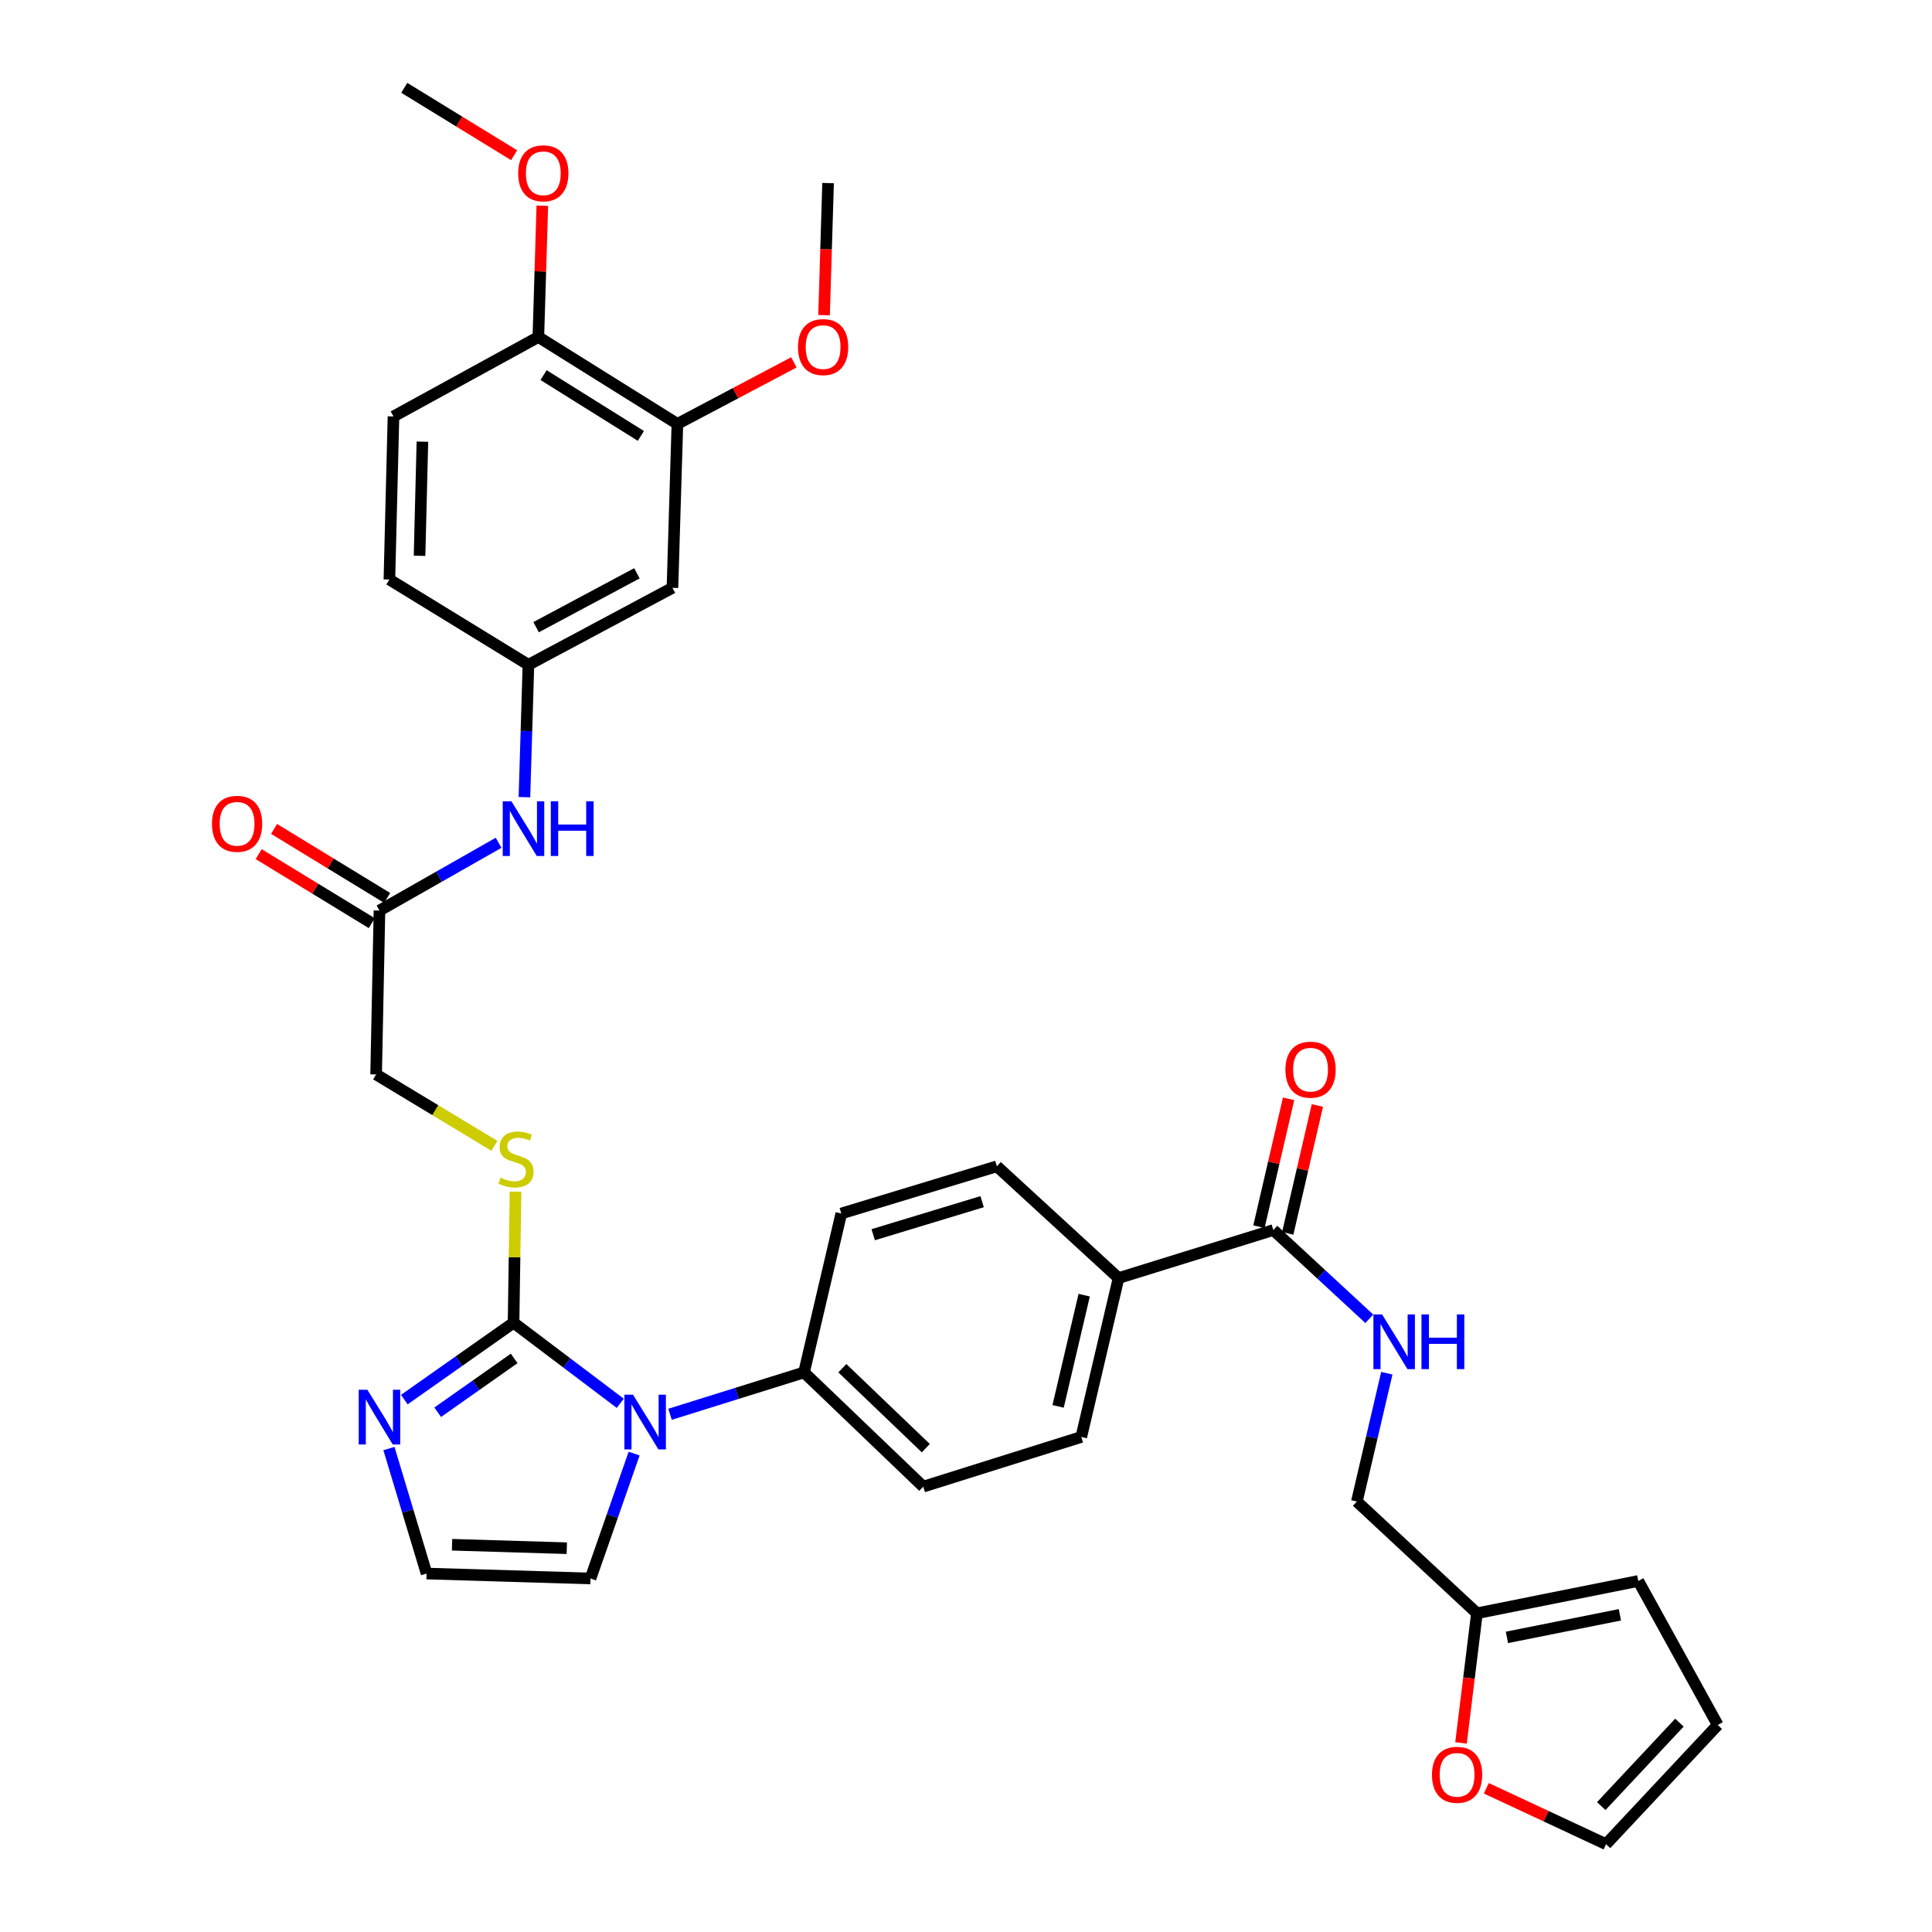 <?xml version='1.0' encoding='iso-8859-1'?>
<svg version='1.1' baseProfile='full'
              xmlns='http://www.w3.org/2000/svg'
                      xmlns:rdkit='http://www.rdkit.org/xml'
                      xmlns:xlink='http://www.w3.org/1999/xlink'
                  xml:space='preserve'
width='1000px' height='1000px' viewBox='0 0 1000 1000'>
<!-- END OF HEADER -->
<rect style='opacity:1.0;fill:#FFFFFF;stroke:none' width='1000' height='1000' x='0' y='0'> </rect>
<path class='bond-0' d='M 265.814,684.634 L 293.43,705.49' style='fill:none;fill-rule:evenodd;stroke:#000000;stroke-width:6px;stroke-linecap:butt;stroke-linejoin:miter;stroke-opacity:1' />
<path class='bond-0' d='M 293.43,705.49 L 321.045,726.345' style='fill:none;fill-rule:evenodd;stroke:#0000FF;stroke-width:6px;stroke-linecap:butt;stroke-linejoin:miter;stroke-opacity:1' />
<path class='bond-1' d='M 265.814,684.634 L 237.543,704.536' style='fill:none;fill-rule:evenodd;stroke:#000000;stroke-width:6px;stroke-linecap:butt;stroke-linejoin:miter;stroke-opacity:1' />
<path class='bond-1' d='M 237.543,704.536 L 209.272,724.438' style='fill:none;fill-rule:evenodd;stroke:#0000FF;stroke-width:6px;stroke-linecap:butt;stroke-linejoin:miter;stroke-opacity:1' />
<path class='bond-1' d='M 266.137,703.111 L 246.347,717.043' style='fill:none;fill-rule:evenodd;stroke:#000000;stroke-width:6px;stroke-linecap:butt;stroke-linejoin:miter;stroke-opacity:1' />
<path class='bond-1' d='M 246.347,717.043 L 226.557,730.974' style='fill:none;fill-rule:evenodd;stroke:#0000FF;stroke-width:6px;stroke-linecap:butt;stroke-linejoin:miter;stroke-opacity:1' />
<path class='bond-3' d='M 265.814,684.634 L 266.324,650.734' style='fill:none;fill-rule:evenodd;stroke:#000000;stroke-width:6px;stroke-linecap:butt;stroke-linejoin:miter;stroke-opacity:1' />
<path class='bond-3' d='M 266.324,650.734 L 266.833,616.833' style='fill:none;fill-rule:evenodd;stroke:#CCCC00;stroke-width:6px;stroke-linecap:butt;stroke-linejoin:miter;stroke-opacity:1' />
<path class='bond-4' d='M 346.813,732.036 L 381.488,721.196' style='fill:none;fill-rule:evenodd;stroke:#0000FF;stroke-width:6px;stroke-linecap:butt;stroke-linejoin:miter;stroke-opacity:1' />
<path class='bond-4' d='M 381.488,721.196 L 416.162,710.355' style='fill:none;fill-rule:evenodd;stroke:#000000;stroke-width:6px;stroke-linecap:butt;stroke-linejoin:miter;stroke-opacity:1' />
<path class='bond-10' d='M 328.223,752.371 L 316.932,784.695' style='fill:none;fill-rule:evenodd;stroke:#0000FF;stroke-width:6px;stroke-linecap:butt;stroke-linejoin:miter;stroke-opacity:1' />
<path class='bond-10' d='M 316.932,784.695 L 305.64,817.019' style='fill:none;fill-rule:evenodd;stroke:#000000;stroke-width:6px;stroke-linecap:butt;stroke-linejoin:miter;stroke-opacity:1' />
<path class='bond-6' d='M 201.311,749.767 L 211.054,782.114' style='fill:none;fill-rule:evenodd;stroke:#0000FF;stroke-width:6px;stroke-linecap:butt;stroke-linejoin:miter;stroke-opacity:1' />
<path class='bond-6' d='M 211.054,782.114 L 220.796,814.462' style='fill:none;fill-rule:evenodd;stroke:#000000;stroke-width:6px;stroke-linecap:butt;stroke-linejoin:miter;stroke-opacity:1' />
<path class='bond-2' d='M 659.078,636.659 L 578.959,661.53' style='fill:none;fill-rule:evenodd;stroke:#000000;stroke-width:6px;stroke-linecap:butt;stroke-linejoin:miter;stroke-opacity:1' />
<path class='bond-5' d='M 659.078,636.659 L 683.913,659.628' style='fill:none;fill-rule:evenodd;stroke:#000000;stroke-width:6px;stroke-linecap:butt;stroke-linejoin:miter;stroke-opacity:1' />
<path class='bond-5' d='M 683.913,659.628 L 708.748,682.597' style='fill:none;fill-rule:evenodd;stroke:#0000FF;stroke-width:6px;stroke-linecap:butt;stroke-linejoin:miter;stroke-opacity:1' />
<path class='bond-17' d='M 666.528,638.387 L 674.201,605.295' style='fill:none;fill-rule:evenodd;stroke:#000000;stroke-width:6px;stroke-linecap:butt;stroke-linejoin:miter;stroke-opacity:1' />
<path class='bond-17' d='M 674.201,605.295 L 681.874,572.202' style='fill:none;fill-rule:evenodd;stroke:#FF0000;stroke-width:6px;stroke-linecap:butt;stroke-linejoin:miter;stroke-opacity:1' />
<path class='bond-17' d='M 651.629,634.932 L 659.302,601.84' style='fill:none;fill-rule:evenodd;stroke:#000000;stroke-width:6px;stroke-linecap:butt;stroke-linejoin:miter;stroke-opacity:1' />
<path class='bond-17' d='M 659.302,601.84 L 666.975,568.748' style='fill:none;fill-rule:evenodd;stroke:#FF0000;stroke-width:6px;stroke-linecap:butt;stroke-linejoin:miter;stroke-opacity:1' />
<path class='bond-26' d='M 255.895,593.076 L 225.29,574.604' style='fill:none;fill-rule:evenodd;stroke:#CCCC00;stroke-width:6px;stroke-linecap:butt;stroke-linejoin:miter;stroke-opacity:1' />
<path class='bond-26' d='M 225.29,574.604 L 194.685,556.132' style='fill:none;fill-rule:evenodd;stroke:#000000;stroke-width:6px;stroke-linecap:butt;stroke-linejoin:miter;stroke-opacity:1' />
<path class='bond-22' d='M 416.162,710.355 L 477.869,769.486' style='fill:none;fill-rule:evenodd;stroke:#000000;stroke-width:6px;stroke-linecap:butt;stroke-linejoin:miter;stroke-opacity:1' />
<path class='bond-22' d='M 436.001,708.182 L 479.195,749.574' style='fill:none;fill-rule:evenodd;stroke:#000000;stroke-width:6px;stroke-linecap:butt;stroke-linejoin:miter;stroke-opacity:1' />
<path class='bond-23' d='M 416.162,710.355 L 435.451,628.111' style='fill:none;fill-rule:evenodd;stroke:#000000;stroke-width:6px;stroke-linecap:butt;stroke-linejoin:miter;stroke-opacity:1' />
<path class='bond-27' d='M 717.816,710.782 L 710.064,743.983' style='fill:none;fill-rule:evenodd;stroke:#0000FF;stroke-width:6px;stroke-linecap:butt;stroke-linejoin:miter;stroke-opacity:1' />
<path class='bond-27' d='M 710.064,743.983 L 702.312,777.185' style='fill:none;fill-rule:evenodd;stroke:#000000;stroke-width:6px;stroke-linecap:butt;stroke-linejoin:miter;stroke-opacity:1' />
<path class='bond-34' d='M 220.796,814.462 L 305.64,817.019' style='fill:none;fill-rule:evenodd;stroke:#000000;stroke-width:6px;stroke-linecap:butt;stroke-linejoin:miter;stroke-opacity:1' />
<path class='bond-34' d='M 233.984,799.558 L 293.375,801.348' style='fill:none;fill-rule:evenodd;stroke:#000000;stroke-width:6px;stroke-linecap:butt;stroke-linejoin:miter;stroke-opacity:1' />
<path class='bond-7' d='M 348.058,304.252 L 273.513,344.095' style='fill:none;fill-rule:evenodd;stroke:#000000;stroke-width:6px;stroke-linecap:butt;stroke-linejoin:miter;stroke-opacity:1' />
<path class='bond-7' d='M 329.666,296.739 L 277.485,324.629' style='fill:none;fill-rule:evenodd;stroke:#000000;stroke-width:6px;stroke-linecap:butt;stroke-linejoin:miter;stroke-opacity:1' />
<path class='bond-8' d='M 348.058,304.252 L 350.616,219.408' style='fill:none;fill-rule:evenodd;stroke:#000000;stroke-width:6px;stroke-linecap:butt;stroke-linejoin:miter;stroke-opacity:1' />
<path class='bond-30' d='M 350.616,219.408 L 380.76,203.483' style='fill:none;fill-rule:evenodd;stroke:#000000;stroke-width:6px;stroke-linecap:butt;stroke-linejoin:miter;stroke-opacity:1' />
<path class='bond-30' d='M 380.76,203.483 L 410.904,187.559' style='fill:none;fill-rule:evenodd;stroke:#FF0000;stroke-width:6px;stroke-linecap:butt;stroke-linejoin:miter;stroke-opacity:1' />
<path class='bond-36' d='M 350.616,219.408 L 278.653,174.432' style='fill:none;fill-rule:evenodd;stroke:#000000;stroke-width:6px;stroke-linecap:butt;stroke-linejoin:miter;stroke-opacity:1' />
<path class='bond-36' d='M 331.715,225.632 L 281.342,194.149' style='fill:none;fill-rule:evenodd;stroke:#000000;stroke-width:6px;stroke-linecap:butt;stroke-linejoin:miter;stroke-opacity:1' />
<path class='bond-9' d='M 196.41,471.297 L 194.685,556.132' style='fill:none;fill-rule:evenodd;stroke:#000000;stroke-width:6px;stroke-linecap:butt;stroke-linejoin:miter;stroke-opacity:1' />
<path class='bond-12' d='M 196.41,471.297 L 227.24,453.761' style='fill:none;fill-rule:evenodd;stroke:#000000;stroke-width:6px;stroke-linecap:butt;stroke-linejoin:miter;stroke-opacity:1' />
<path class='bond-12' d='M 227.24,453.761 L 258.071,436.224' style='fill:none;fill-rule:evenodd;stroke:#0000FF;stroke-width:6px;stroke-linecap:butt;stroke-linejoin:miter;stroke-opacity:1' />
<path class='bond-21' d='M 200.393,464.769 L 171.125,446.907' style='fill:none;fill-rule:evenodd;stroke:#000000;stroke-width:6px;stroke-linecap:butt;stroke-linejoin:miter;stroke-opacity:1' />
<path class='bond-21' d='M 171.125,446.907 L 141.856,429.045' style='fill:none;fill-rule:evenodd;stroke:#FF0000;stroke-width:6px;stroke-linecap:butt;stroke-linejoin:miter;stroke-opacity:1' />
<path class='bond-21' d='M 192.426,477.824 L 163.157,459.962' style='fill:none;fill-rule:evenodd;stroke:#000000;stroke-width:6px;stroke-linecap:butt;stroke-linejoin:miter;stroke-opacity:1' />
<path class='bond-21' d='M 163.157,459.962 L 133.889,442.1' style='fill:none;fill-rule:evenodd;stroke:#FF0000;stroke-width:6px;stroke-linecap:butt;stroke-linejoin:miter;stroke-opacity:1' />
<path class='bond-11' d='M 764.46,835.025 L 702.312,777.185' style='fill:none;fill-rule:evenodd;stroke:#000000;stroke-width:6px;stroke-linecap:butt;stroke-linejoin:miter;stroke-opacity:1' />
<path class='bond-14' d='M 764.46,835.025 L 760.333,868.58' style='fill:none;fill-rule:evenodd;stroke:#000000;stroke-width:6px;stroke-linecap:butt;stroke-linejoin:miter;stroke-opacity:1' />
<path class='bond-14' d='M 760.333,868.58 L 756.207,902.136' style='fill:none;fill-rule:evenodd;stroke:#FF0000;stroke-width:6px;stroke-linecap:butt;stroke-linejoin:miter;stroke-opacity:1' />
<path class='bond-18' d='M 764.46,835.025 L 847.978,818.311' style='fill:none;fill-rule:evenodd;stroke:#000000;stroke-width:6px;stroke-linecap:butt;stroke-linejoin:miter;stroke-opacity:1' />
<path class='bond-18' d='M 779.989,847.515 L 838.452,835.816' style='fill:none;fill-rule:evenodd;stroke:#000000;stroke-width:6px;stroke-linecap:butt;stroke-linejoin:miter;stroke-opacity:1' />
<path class='bond-15' d='M 271.446,412.615 L 272.479,378.355' style='fill:none;fill-rule:evenodd;stroke:#0000FF;stroke-width:6px;stroke-linecap:butt;stroke-linejoin:miter;stroke-opacity:1' />
<path class='bond-15' d='M 272.479,378.355 L 273.513,344.095' style='fill:none;fill-rule:evenodd;stroke:#000000;stroke-width:6px;stroke-linecap:butt;stroke-linejoin:miter;stroke-opacity:1' />
<path class='bond-13' d='M 578.959,661.53 L 515.978,603.682' style='fill:none;fill-rule:evenodd;stroke:#000000;stroke-width:6px;stroke-linecap:butt;stroke-linejoin:miter;stroke-opacity:1' />
<path class='bond-35' d='M 578.959,661.53 L 559.67,743.766' style='fill:none;fill-rule:evenodd;stroke:#000000;stroke-width:6px;stroke-linecap:butt;stroke-linejoin:miter;stroke-opacity:1' />
<path class='bond-35' d='M 561.175,670.373 L 547.673,727.938' style='fill:none;fill-rule:evenodd;stroke:#000000;stroke-width:6px;stroke-linecap:butt;stroke-linejoin:miter;stroke-opacity:1' />
<path class='bond-19' d='M 769.314,925.62 L 800.302,940.083' style='fill:none;fill-rule:evenodd;stroke:#FF0000;stroke-width:6px;stroke-linecap:butt;stroke-linejoin:miter;stroke-opacity:1' />
<path class='bond-19' d='M 800.302,940.083 L 831.29,954.545' style='fill:none;fill-rule:evenodd;stroke:#000000;stroke-width:6px;stroke-linecap:butt;stroke-linejoin:miter;stroke-opacity:1' />
<path class='bond-29' d='M 273.513,344.095 L 201.55,299.961' style='fill:none;fill-rule:evenodd;stroke:#000000;stroke-width:6px;stroke-linecap:butt;stroke-linejoin:miter;stroke-opacity:1' />
<path class='bond-16' d='M 278.653,174.432 L 203.666,215.559' style='fill:none;fill-rule:evenodd;stroke:#000000;stroke-width:6px;stroke-linecap:butt;stroke-linejoin:miter;stroke-opacity:1' />
<path class='bond-31' d='M 278.653,174.432 L 279.678,140.464' style='fill:none;fill-rule:evenodd;stroke:#000000;stroke-width:6px;stroke-linecap:butt;stroke-linejoin:miter;stroke-opacity:1' />
<path class='bond-31' d='M 279.678,140.464 L 280.702,106.496' style='fill:none;fill-rule:evenodd;stroke:#FF0000;stroke-width:6px;stroke-linecap:butt;stroke-linejoin:miter;stroke-opacity:1' />
<path class='bond-20' d='M 847.978,818.311 L 889.104,892.839' style='fill:none;fill-rule:evenodd;stroke:#000000;stroke-width:6px;stroke-linecap:butt;stroke-linejoin:miter;stroke-opacity:1' />
<path class='bond-37' d='M 831.29,954.545 L 889.104,892.839' style='fill:none;fill-rule:evenodd;stroke:#000000;stroke-width:6px;stroke-linecap:butt;stroke-linejoin:miter;stroke-opacity:1' />
<path class='bond-37' d='M 828.801,934.832 L 869.271,891.638' style='fill:none;fill-rule:evenodd;stroke:#000000;stroke-width:6px;stroke-linecap:butt;stroke-linejoin:miter;stroke-opacity:1' />
<path class='bond-25' d='M 477.869,769.486 L 559.67,743.766' style='fill:none;fill-rule:evenodd;stroke:#000000;stroke-width:6px;stroke-linecap:butt;stroke-linejoin:miter;stroke-opacity:1' />
<path class='bond-24' d='M 435.451,628.111 L 515.978,603.682' style='fill:none;fill-rule:evenodd;stroke:#000000;stroke-width:6px;stroke-linecap:butt;stroke-linejoin:miter;stroke-opacity:1' />
<path class='bond-24' d='M 451.97,639.083 L 508.339,621.983' style='fill:none;fill-rule:evenodd;stroke:#000000;stroke-width:6px;stroke-linecap:butt;stroke-linejoin:miter;stroke-opacity:1' />
<path class='bond-28' d='M 203.666,215.559 L 201.55,299.961' style='fill:none;fill-rule:evenodd;stroke:#000000;stroke-width:6px;stroke-linecap:butt;stroke-linejoin:miter;stroke-opacity:1' />
<path class='bond-28' d='M 218.639,228.602 L 217.158,287.684' style='fill:none;fill-rule:evenodd;stroke:#000000;stroke-width:6px;stroke-linecap:butt;stroke-linejoin:miter;stroke-opacity:1' />
<path class='bond-32' d='M 426.535,163.124 L 427.573,128.944' style='fill:none;fill-rule:evenodd;stroke:#FF0000;stroke-width:6px;stroke-linecap:butt;stroke-linejoin:miter;stroke-opacity:1' />
<path class='bond-32' d='M 427.573,128.944 L 428.611,94.763' style='fill:none;fill-rule:evenodd;stroke:#000000;stroke-width:6px;stroke-linecap:butt;stroke-linejoin:miter;stroke-opacity:1' />
<path class='bond-33' d='M 266.1,80.341 L 237.675,62.898' style='fill:none;fill-rule:evenodd;stroke:#FF0000;stroke-width:6px;stroke-linecap:butt;stroke-linejoin:miter;stroke-opacity:1' />
<path class='bond-33' d='M 237.675,62.898 L 209.249,45.455' style='fill:none;fill-rule:evenodd;stroke:#000000;stroke-width:6px;stroke-linecap:butt;stroke-linejoin:miter;stroke-opacity:1' />
<path  class='atom-1' d='M 327.659 721.907
L 336.939 736.907
Q 337.859 738.387, 339.339 741.067
Q 340.819 743.747, 340.899 743.907
L 340.899 721.907
L 344.659 721.907
L 344.659 750.227
L 340.779 750.227
L 330.819 733.827
Q 329.659 731.907, 328.419 729.707
Q 327.219 727.507, 326.859 726.827
L 326.859 750.227
L 323.179 750.227
L 323.179 721.907
L 327.659 721.907
' fill='#0000FF'/>
<path  class='atom-2' d='M 190.15 719.333
L 199.43 734.333
Q 200.35 735.813, 201.83 738.493
Q 203.31 741.173, 203.39 741.333
L 203.39 719.333
L 207.15 719.333
L 207.15 747.653
L 203.27 747.653
L 193.31 731.253
Q 192.15 729.333, 190.91 727.133
Q 189.71 724.933, 189.35 724.253
L 189.35 747.653
L 185.67 747.653
L 185.67 719.333
L 190.15 719.333
' fill='#0000FF'/>
<path  class='atom-4' d='M 259.089 609.553
Q 259.409 609.673, 260.729 610.233
Q 262.049 610.793, 263.489 611.153
Q 264.969 611.473, 266.409 611.473
Q 269.089 611.473, 270.649 610.193
Q 272.209 608.873, 272.209 606.593
Q 272.209 605.033, 271.409 604.073
Q 270.649 603.113, 269.449 602.593
Q 268.249 602.073, 266.249 601.473
Q 263.729 600.713, 262.209 599.993
Q 260.729 599.273, 259.649 597.753
Q 258.609 596.233, 258.609 593.673
Q 258.609 590.113, 261.009 587.913
Q 263.449 585.713, 268.249 585.713
Q 271.529 585.713, 275.249 587.273
L 274.329 590.353
Q 270.929 588.953, 268.369 588.953
Q 265.609 588.953, 264.089 590.113
Q 262.569 591.233, 262.609 593.193
Q 262.609 594.713, 263.369 595.633
Q 264.169 596.553, 265.289 597.073
Q 266.449 597.593, 268.369 598.193
Q 270.929 598.993, 272.449 599.793
Q 273.969 600.593, 275.049 602.233
Q 276.169 603.833, 276.169 606.593
Q 276.169 610.513, 273.529 612.633
Q 270.929 614.713, 266.569 614.713
Q 264.049 614.713, 262.129 614.153
Q 260.249 613.633, 258.009 612.713
L 259.089 609.553
' fill='#CCCC00'/>
<path  class='atom-6' d='M 715.357 680.339
L 724.637 695.339
Q 725.557 696.819, 727.037 699.499
Q 728.517 702.179, 728.597 702.339
L 728.597 680.339
L 732.357 680.339
L 732.357 708.659
L 728.477 708.659
L 718.517 692.259
Q 717.357 690.339, 716.117 688.139
Q 714.917 685.939, 714.557 685.259
L 714.557 708.659
L 710.877 708.659
L 710.877 680.339
L 715.357 680.339
' fill='#0000FF'/>
<path  class='atom-6' d='M 735.757 680.339
L 739.597 680.339
L 739.597 692.379
L 754.077 692.379
L 754.077 680.339
L 757.917 680.339
L 757.917 708.659
L 754.077 708.659
L 754.077 695.579
L 739.597 695.579
L 739.597 708.659
L 735.757 708.659
L 735.757 680.339
' fill='#0000FF'/>
<path  class='atom-13' d='M 264.695 414.736
L 273.975 429.736
Q 274.895 431.216, 276.375 433.896
Q 277.855 436.576, 277.935 436.736
L 277.935 414.736
L 281.695 414.736
L 281.695 443.056
L 277.815 443.056
L 267.855 426.656
Q 266.695 424.736, 265.455 422.536
Q 264.255 420.336, 263.895 419.656
L 263.895 443.056
L 260.215 443.056
L 260.215 414.736
L 264.695 414.736
' fill='#0000FF'/>
<path  class='atom-13' d='M 285.095 414.736
L 288.935 414.736
L 288.935 426.776
L 303.415 426.776
L 303.415 414.736
L 307.255 414.736
L 307.255 443.056
L 303.415 443.056
L 303.415 429.976
L 288.935 429.976
L 288.935 443.056
L 285.095 443.056
L 285.095 414.736
' fill='#0000FF'/>
<path  class='atom-15' d='M 741.187 918.64
Q 741.187 911.84, 744.547 908.04
Q 747.907 904.24, 754.187 904.24
Q 760.467 904.24, 763.827 908.04
Q 767.187 911.84, 767.187 918.64
Q 767.187 925.52, 763.787 929.44
Q 760.387 933.32, 754.187 933.32
Q 747.947 933.32, 744.547 929.44
Q 741.187 925.56, 741.187 918.64
M 754.187 930.12
Q 758.507 930.12, 760.827 927.24
Q 763.187 924.32, 763.187 918.64
Q 763.187 913.08, 760.827 910.28
Q 758.507 907.44, 754.187 907.44
Q 749.867 907.44, 747.507 910.24
Q 745.187 913.04, 745.187 918.64
Q 745.187 924.36, 747.507 927.24
Q 749.867 930.12, 754.187 930.12
' fill='#FF0000'/>
<path  class='atom-18' d='M 665.341 553.663
Q 665.341 546.863, 668.701 543.063
Q 672.061 539.263, 678.341 539.263
Q 684.621 539.263, 687.981 543.063
Q 691.341 546.863, 691.341 553.663
Q 691.341 560.543, 687.941 564.463
Q 684.541 568.343, 678.341 568.343
Q 672.101 568.343, 668.701 564.463
Q 665.341 560.583, 665.341 553.663
M 678.341 565.143
Q 682.661 565.143, 684.981 562.263
Q 687.341 559.343, 687.341 553.663
Q 687.341 548.103, 684.981 545.303
Q 682.661 542.463, 678.341 542.463
Q 674.021 542.463, 671.661 545.263
Q 669.341 548.063, 669.341 553.663
Q 669.341 559.383, 671.661 562.263
Q 674.021 565.143, 678.341 565.143
' fill='#FF0000'/>
<path  class='atom-22' d='M 109.714 426.401
Q 109.714 419.601, 113.074 415.801
Q 116.434 412.001, 122.714 412.001
Q 128.994 412.001, 132.354 415.801
Q 135.714 419.601, 135.714 426.401
Q 135.714 433.281, 132.314 437.201
Q 128.914 441.081, 122.714 441.081
Q 116.474 441.081, 113.074 437.201
Q 109.714 433.321, 109.714 426.401
M 122.714 437.881
Q 127.034 437.881, 129.354 435.001
Q 131.714 432.081, 131.714 426.401
Q 131.714 420.841, 129.354 418.041
Q 127.034 415.201, 122.714 415.201
Q 118.394 415.201, 116.034 418.001
Q 113.714 420.801, 113.714 426.401
Q 113.714 432.121, 116.034 435.001
Q 118.394 437.881, 122.714 437.881
' fill='#FF0000'/>
<path  class='atom-31' d='M 413.036 179.645
Q 413.036 172.845, 416.396 169.045
Q 419.756 165.245, 426.036 165.245
Q 432.316 165.245, 435.676 169.045
Q 439.036 172.845, 439.036 179.645
Q 439.036 186.525, 435.636 190.445
Q 432.236 194.325, 426.036 194.325
Q 419.796 194.325, 416.396 190.445
Q 413.036 186.565, 413.036 179.645
M 426.036 191.125
Q 430.356 191.125, 432.676 188.245
Q 435.036 185.325, 435.036 179.645
Q 435.036 174.085, 432.676 171.285
Q 430.356 168.445, 426.036 168.445
Q 421.716 168.445, 419.356 171.245
Q 417.036 174.045, 417.036 179.645
Q 417.036 185.365, 419.356 188.245
Q 421.716 191.125, 426.036 191.125
' fill='#FF0000'/>
<path  class='atom-32' d='M 268.211 89.694
Q 268.211 82.894, 271.571 79.094
Q 274.931 75.294, 281.211 75.294
Q 287.491 75.294, 290.851 79.094
Q 294.211 82.894, 294.211 89.694
Q 294.211 96.574, 290.811 100.494
Q 287.411 104.374, 281.211 104.374
Q 274.971 104.374, 271.571 100.494
Q 268.211 96.614, 268.211 89.694
M 281.211 101.174
Q 285.531 101.174, 287.851 98.294
Q 290.211 95.374, 290.211 89.694
Q 290.211 84.134, 287.851 81.334
Q 285.531 78.494, 281.211 78.494
Q 276.891 78.494, 274.531 81.294
Q 272.211 84.094, 272.211 89.694
Q 272.211 95.414, 274.531 98.294
Q 276.891 101.174, 281.211 101.174
' fill='#FF0000'/>
</svg>

